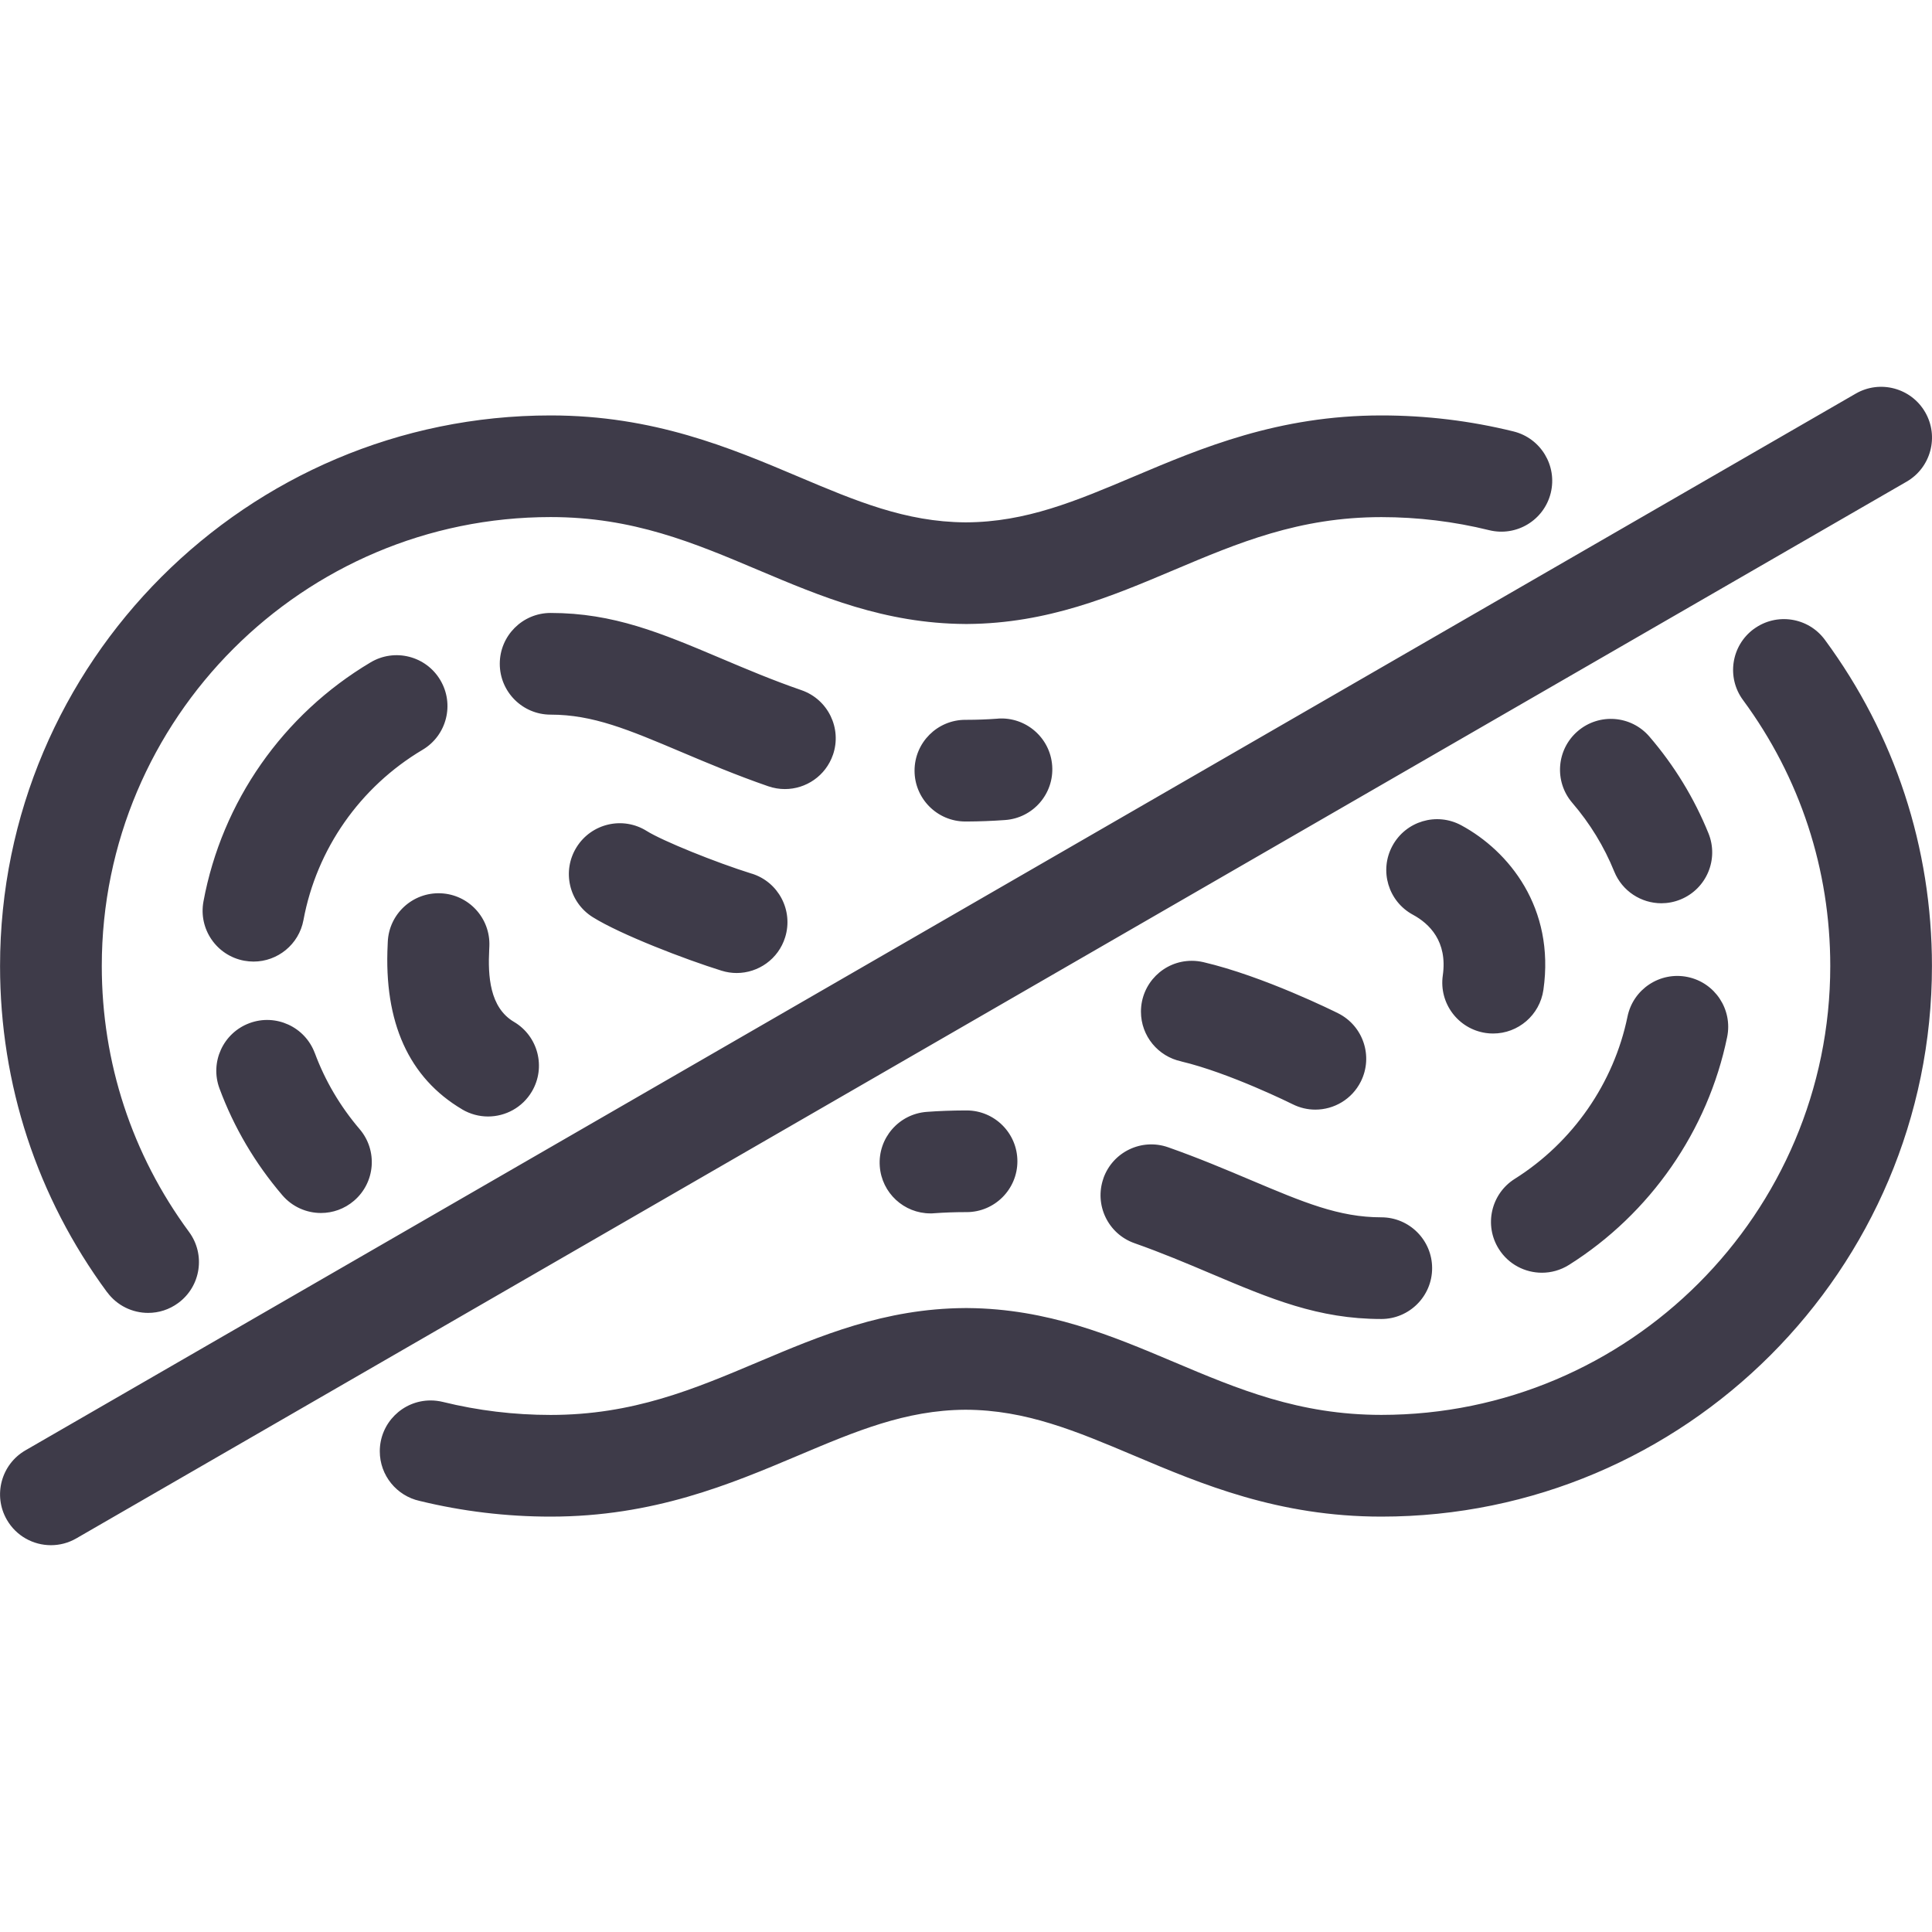<?xml version="1.0" encoding="UTF-8"?><svg id="Layer_2" xmlns="http://www.w3.org/2000/svg" xmlns:xlink="http://www.w3.org/1999/xlink" viewBox="0 0 380 380"><defs><style>.cls-1{fill:none;}.cls-2{clip-path:url(#clippath);}.cls-3{fill:#3e3b49;}</style><clipPath id="clippath"><rect class="cls-1" width="380" height="380"/></clipPath></defs><g id="crossed_outlined"><g id="icon-PDP-peanuts-crossed"><g class="cls-2"><path class="cls-3" d="M21.07,254.17C7.29,235.47,.01,213.28,.01,190,.01,130.29,48.59,81.71,108.3,81.71c20.25,0,35.34,6.38,48.65,12.01,11.35,4.8,21.15,8.95,32.92,9.02h.13c11.8-.04,21.64-4.2,33.04-9.02,13.31-5.63,28.4-12.01,48.66-12.01,8.8,0,17.54,1.06,26,3.15,5.36,1.33,8.63,6.75,7.31,12.11-1.33,5.36-6.74,8.63-12.11,7.31-6.89-1.7-14.02-2.57-21.2-2.57-16.2,0-28.19,5.07-40.87,10.43-12.18,5.15-24.78,10.47-40.49,10.59-.05,0-.09,0-.14,0h-.38c-15.82-.1-28.44-5.44-40.65-10.6-12.68-5.36-24.66-10.43-40.86-10.43-48.68,0-88.29,39.61-88.29,88.29,0,18.98,5.93,37.07,17.16,52.31,3.28,4.45,2.33,10.71-2.12,13.98-1.79,1.32-3.86,1.95-5.92,1.95-3.07,0-6.1-1.41-8.06-4.07ZM344.95,123.71c-4.45,3.28-5.4,9.54-2.12,13.98,11.23,15.24,17.16,33.32,17.16,52.31,0,48.68-39.61,88.29-88.29,88.29-16.2,0-28.19-5.07-40.87-10.43-12.17-5.14-24.75-10.45-40.47-10.58-.06,0-.11,0-.17,0h-.44c-15.76,.1-28.38,5.43-40.59,10.59-12.68,5.36-24.66,10.43-40.86,10.43-7.17,0-14.3-.86-21.2-2.56-.78-.19-1.6-.29-2.4-.29-5.52,0-10,4.48-10,10,0,4.77,3.35,8.77,7.83,9.76,8.39,2.05,17.06,3.09,25.77,3.09,20.25,0,35.34-6.38,48.65-12,11.35-4.8,21.16-8.94,32.86-9.02h.16c11.83,.04,21.67,4.2,33.07,9.01,13.31,5.63,28.4,12.01,48.66,12.01,59.71,0,108.29-48.58,108.29-108.29,0-23.28-7.28-45.47-21.06-64.17-3.28-4.45-9.54-5.39-13.98-2.12Zm33.71-42.63c-2.76-4.78-8.88-6.42-13.66-3.66L5.01,285.26c-4.78,2.76-6.42,8.88-3.66,13.66,1.85,3.21,5.21,5,8.67,5,1.7,0,3.42-.43,4.99-1.34L375,94.74c4.78-2.76,6.42-8.88,3.66-13.66Zm-182.39,60.27c-2.05,.15-4.13,.23-6.15,.23h-.24c-5.52,0-10,4.48-10,10s4.48,10,10,10h.28c2.5-.01,5.03-.11,7.53-.29,5.51-.39,9.66-5.18,9.26-10.69-.39-5.51-5.2-9.65-10.69-9.26Zm-32.44,7.12c1.8-5.22-.97-10.91-6.19-12.72-5.67-1.96-10.83-4.14-15.81-6.25-11.82-5-21.15-8.94-33.53-8.94-5.52,0-10,4.48-10,10s4.48,10,10,10c8.33,0,15.26,2.93,25.74,7.36,5.04,2.13,10.76,4.55,17.07,6.73,1.08,.37,2.18,.55,3.27,.55,4.15,0,8.02-2.6,9.45-6.74Zm-77.23-14.71c-2.82-4.75-8.96-6.31-13.71-3.48-17.25,10.26-29.23,27.4-32.87,47.02-1.01,5.43,2.58,10.65,8.01,11.66,.62,.11,1.23,.17,1.84,.17,4.72,0,8.93-3.36,9.82-8.18,2.59-13.96,11.13-26.17,23.43-33.48,4.75-2.82,6.31-8.96,3.48-13.71Zm-24.68,73.38c-1.92-5.18-7.68-7.82-12.85-5.9-5.18,1.92-7.82,7.68-5.9,12.85,2.84,7.66,7,14.72,12.35,20.98,1.98,2.32,4.79,3.51,7.61,3.51,2.3,0,4.61-.79,6.49-2.4,4.2-3.59,4.7-9.9,1.11-14.1-3.82-4.48-6.79-9.51-8.81-14.96Zm127.91,11.27c-2.6,.01-5.14,.1-7.53,.28-5.51,.4-9.65,5.18-9.26,10.69,.38,5.27,4.77,9.28,9.96,9.28,.24,0,.48,0,.73-.03,1.95-.14,4.03-.22,6.14-.22h.24c5.52,0,10-4.48,10-10s-4.48-10-10-10h-.28Zm27.2,13.36c-1.83,5.21,.9,10.92,6.11,12.75,5.36,1.89,10.27,3.96,15.01,5.97,11.82,5,21.15,8.94,33.53,8.94,5.52,0,10-4.48,10-10s-4.48-10-10-10c-8.33,0-15.26-2.93-25.75-7.36-4.79-2.02-10.21-4.32-16.16-6.41-5.21-1.84-10.92,.9-12.75,6.11Zm86.25,18.56c1.82,0,3.66-.5,5.32-1.54,15.99-10.07,27.33-26.41,31.11-44.82,1.11-5.41-2.38-10.7-7.79-11.81-5.41-1.11-10.7,2.38-11.81,7.79-2.69,13.1-10.77,24.74-22.18,31.92-4.67,2.94-6.08,9.12-3.13,13.79,1.9,3.02,5.15,4.67,8.47,4.67Zm23.49-72.67c1.25,0,2.53-.24,3.76-.74,5.12-2.08,7.58-7.91,5.5-13.03-2.81-6.92-6.71-13.31-11.61-19.01-3.6-4.19-9.91-4.67-14.1-1.07-4.19,3.6-4.67,9.91-1.07,14.1,3.48,4.05,6.26,8.6,8.25,13.51,1.58,3.88,5.32,6.24,9.27,6.24Zm-34.52,25.52c.48,.07,.96,.1,1.43,.1,4.9,0,9.17-3.6,9.89-8.59,2.31-16.17-6.83-27.32-16.15-32.36-4.86-2.63-10.92-.82-13.55,4.04-2.63,4.86-.82,10.93,4.04,13.55,3.21,1.74,6.83,5.22,5.87,11.94-.78,5.47,3.02,10.53,8.48,11.32Zm-59.92,5.59c9.5,2.25,21.8,8.36,21.92,8.42,1.44,.72,2.96,1.06,4.46,1.06,3.67,0,7.2-2.03,8.95-5.53,2.47-4.94,.47-10.95-4.47-13.42-.59-.3-14.67-7.3-26.51-10.06-.74-.17-1.5-.26-2.27-.26h-.01c-5.52,0-9.99,4.48-9.99,10,0,4.81,3.4,8.82,7.92,9.78Zm-84.47-36.93c-7.17-2.24-17.6-6.47-20.65-8.39-4.68-2.94-10.85-1.52-13.79,3.16s-1.52,10.85,3.16,13.78c5.46,3.42,18.22,8.32,25.33,10.53,.99,.31,1.99,.46,2.98,.46,4.26,0,8.21-2.74,9.54-7.03,1.64-5.27-1.3-10.88-6.57-12.52Zm-56.95,46.37c1.6,.94,3.35,1.39,5.08,1.39,3.42,0,6.75-1.75,8.62-4.91,2.81-4.75,1.24-10.89-3.52-13.7-4.81-2.84-5.13-9.09-4.87-14.22l.03-.66c.23-5.52-4.05-10.18-9.57-10.41-5.51-.23-10.18,4.05-10.41,9.57l-.02,.5c-.77,15.32,4.16,26.23,14.67,32.44Z"/></g></g></g></svg>